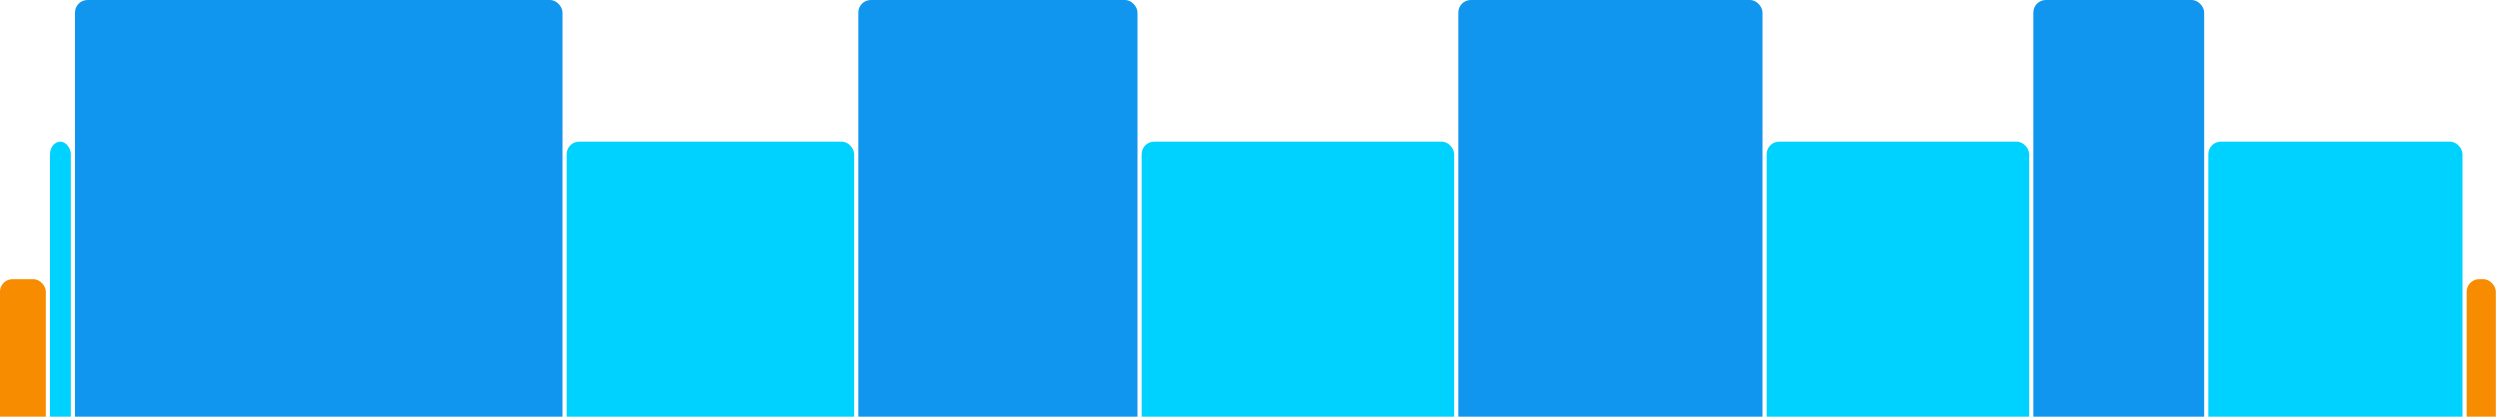 <svg version="1.1" baseProfile="full" width="600" height="100" xmlns="http://www.w3.org/2000/svg">
<rect x="0" y="67" rx="3" ry="3" width="11" height="43" fill="rgb(248,140,0)" />
<rect x="12" y="34" rx="3" ry="3" width="5" height="76" fill="rgb(0,210,255)" />
<rect x="18" y="0" rx="3" ry="3" width="117" height="110" fill="rgb(17,150,239)" />
<rect x="136" y="34" rx="3" ry="3" width="69" height="76" fill="rgb(0,210,255)" />
<rect x="206" y="0" rx="3" ry="3" width="67" height="110" fill="rgb(17,150,239)" />
<rect x="274" y="34" rx="3" ry="3" width="75" height="76" fill="rgb(0,210,255)" />
<rect x="350" y="0" rx="3" ry="3" width="73" height="110" fill="rgb(17,150,239)" />
<rect x="424" y="34" rx="3" ry="3" width="63" height="76" fill="rgb(0,210,255)" />
<rect x="488" y="0" rx="3" ry="3" width="41" height="110" fill="rgb(17,150,239)" />
<rect x="530" y="34" rx="3" ry="3" width="61" height="76" fill="rgb(0,210,255)" />
<rect x="592" y="67" rx="3" ry="3" width="7" height="43" fill="rgb(248,140,0)" />
</svg>